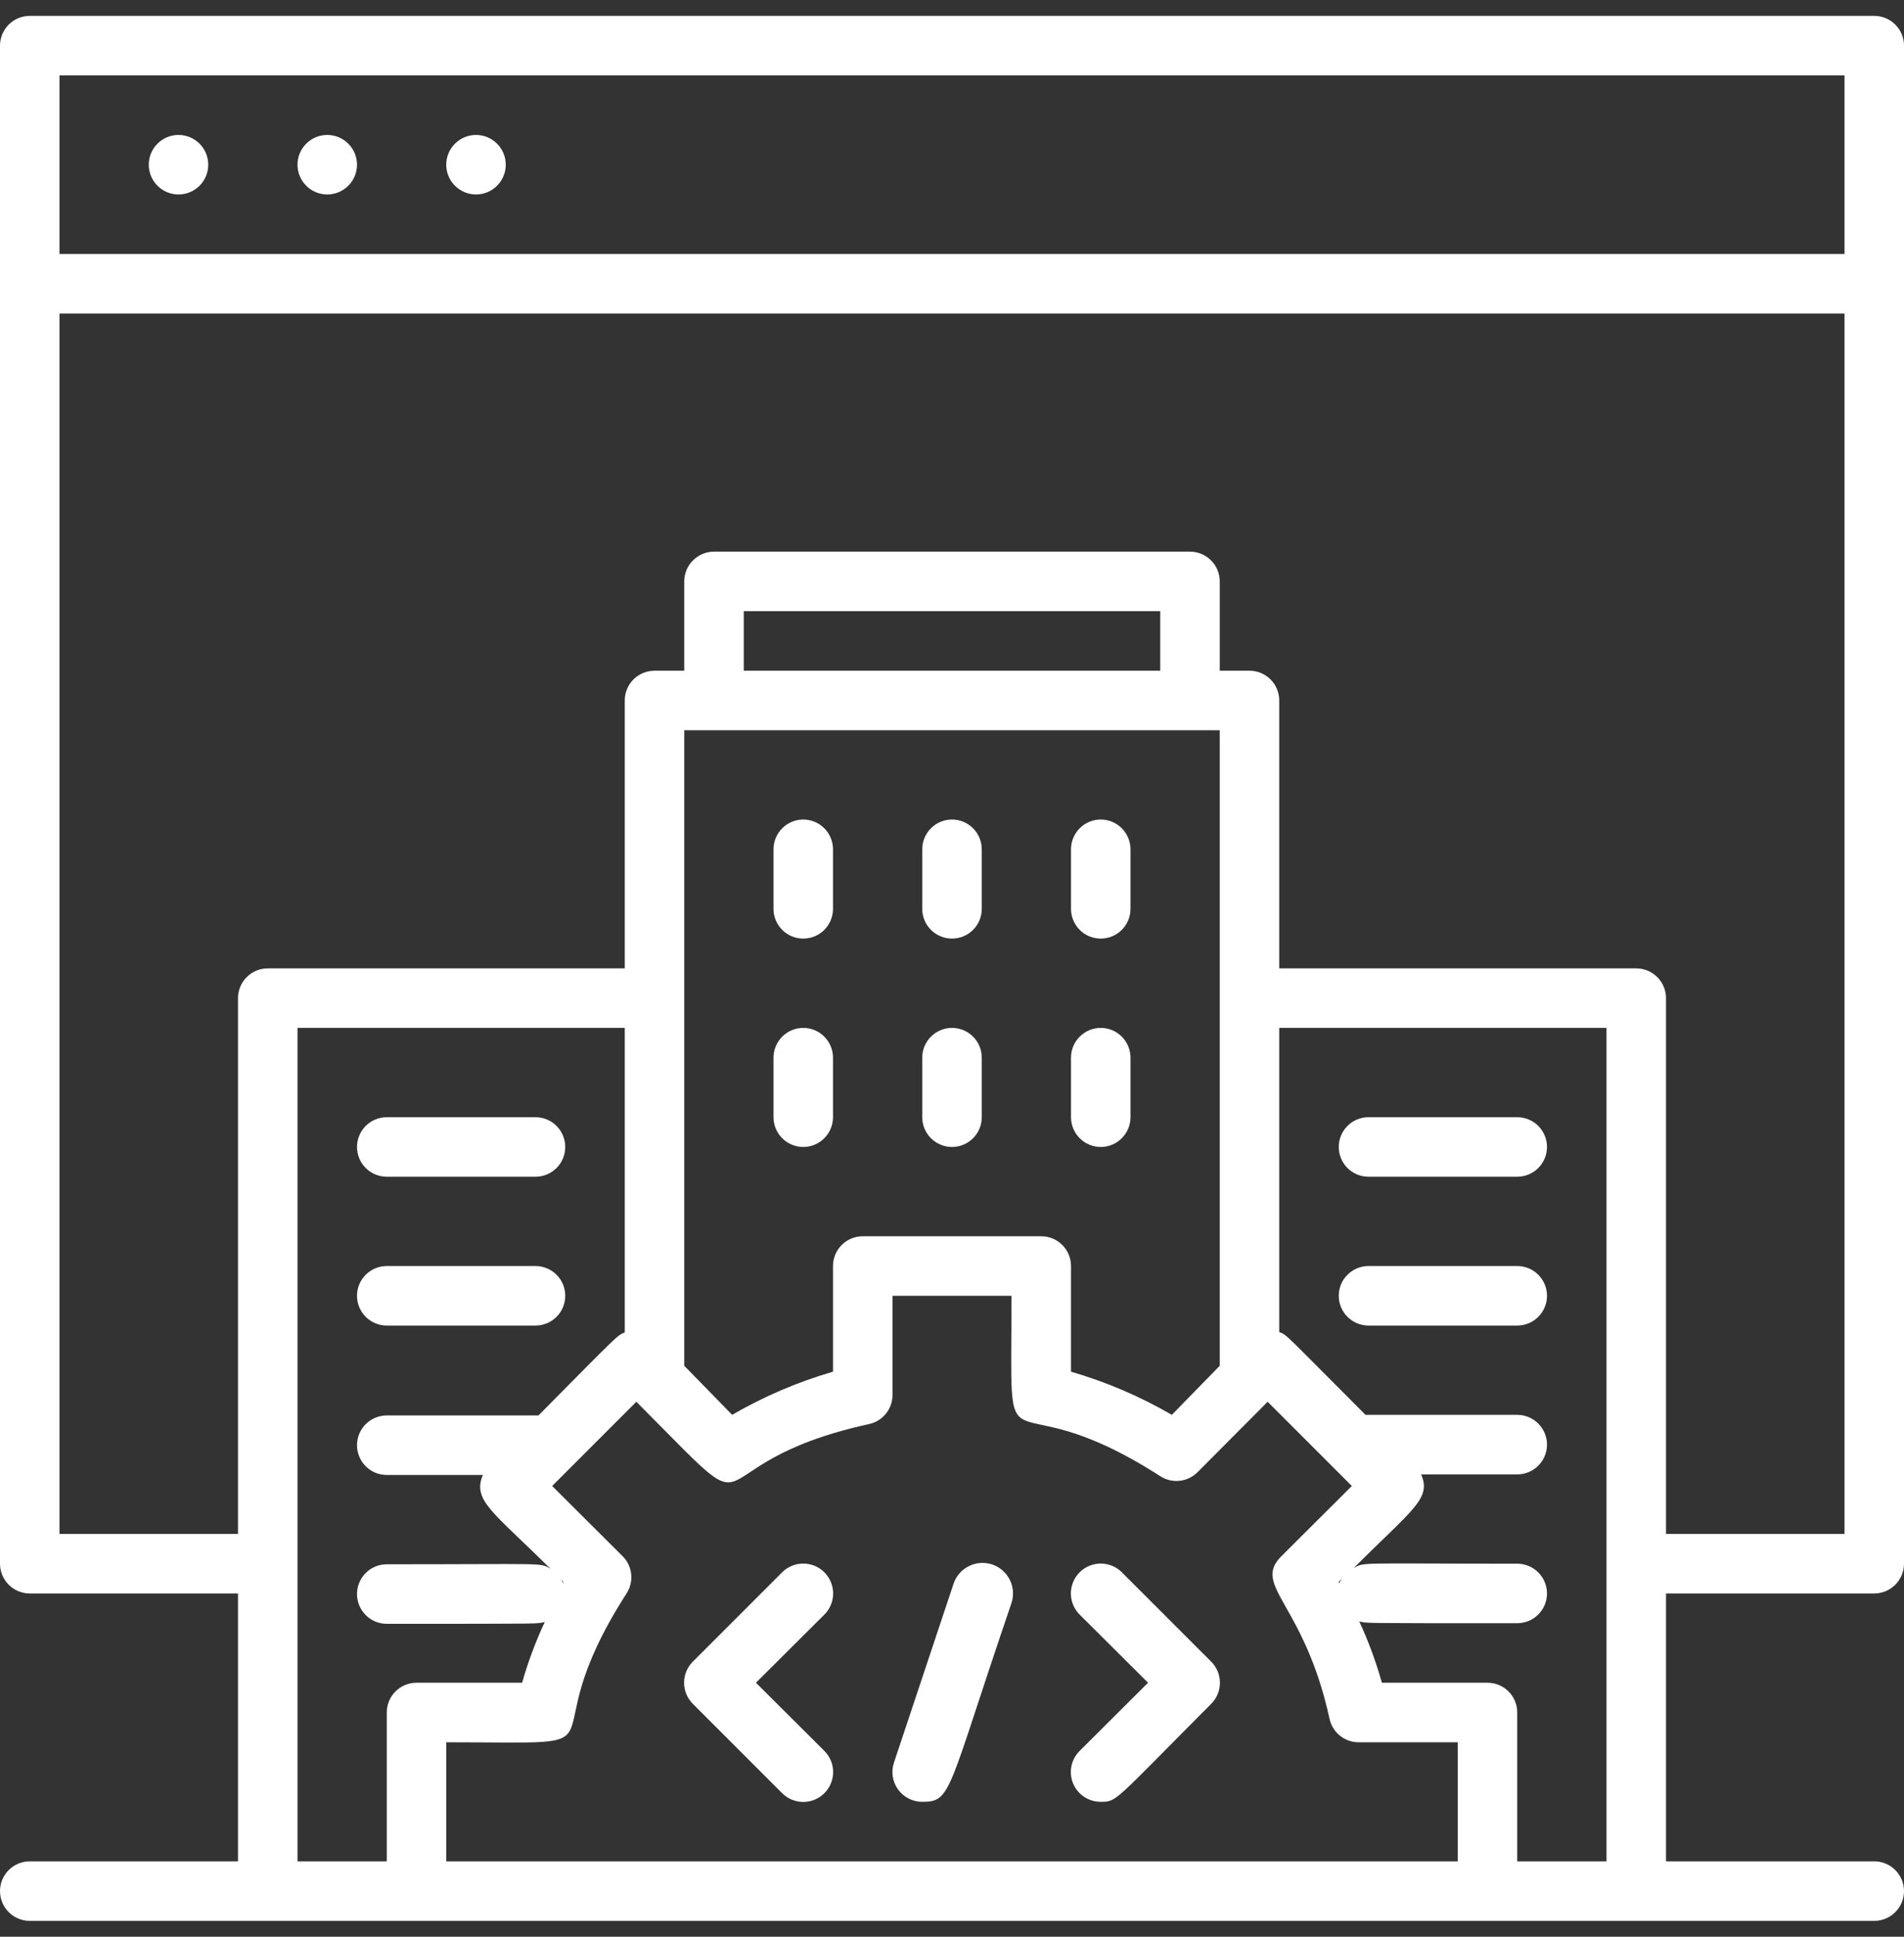 <svg width="60" height="61" viewBox="0 0 60 61" fill="none" xmlns="http://www.w3.org/2000/svg">
<rect x="0" y="0" width="60" height="61" fill="#333333" stroke="none"/>
<g clip-path="url(#clip0_2_6232)">
<path d="M30.938 28.625V26.75C30.938 26.501 30.839 26.263 30.663 26.087C30.487 25.911 30.249 25.812 30 25.812C29.751 25.812 29.513 25.911 29.337 26.087C29.161 26.263 29.062 26.501 29.062 26.75V28.625C29.062 28.874 29.161 29.112 29.337 29.288C29.513 29.464 29.751 29.562 30 29.562C30.249 29.562 30.487 29.464 30.663 29.288C30.839 29.112 30.938 28.874 30.938 28.625Z" fill="white"/>
<path d="M35.625 28.625V26.75C35.625 26.501 35.526 26.263 35.35 26.087C35.175 25.911 34.936 25.812 34.688 25.812C34.439 25.812 34.2 25.911 34.025 26.087C33.849 26.263 33.75 26.501 33.75 26.75V28.625C33.75 28.874 33.849 29.112 34.025 29.288C34.2 29.464 34.439 29.562 34.688 29.562C34.936 29.562 35.175 29.464 35.35 29.288C35.526 29.112 35.625 28.874 35.625 28.625Z" fill="white"/>
<path d="M26.25 28.625V26.75C26.25 26.501 26.151 26.263 25.975 26.087C25.8 25.911 25.561 25.812 25.312 25.812C25.064 25.812 24.825 25.911 24.65 26.087C24.474 26.263 24.375 26.501 24.375 26.75V28.625C24.375 28.874 24.474 29.112 24.65 29.288C24.825 29.464 25.064 29.562 25.312 29.562C25.561 29.562 25.8 29.464 25.975 29.288C26.151 29.112 26.25 28.874 26.25 28.625Z" fill="white"/>
<path d="M30.938 35.188V33.312C30.938 33.064 30.839 32.825 30.663 32.65C30.487 32.474 30.249 32.375 30 32.375C29.751 32.375 29.513 32.474 29.337 32.65C29.161 32.825 29.062 33.064 29.062 33.312V35.188C29.062 35.436 29.161 35.675 29.337 35.85C29.513 36.026 29.751 36.125 30 36.125C30.249 36.125 30.487 36.026 30.663 35.85C30.839 35.675 30.938 35.436 30.938 35.188Z" fill="white"/>
<path d="M35.625 35.188V33.312C35.625 33.064 35.526 32.825 35.35 32.65C35.175 32.474 34.936 32.375 34.688 32.375C34.439 32.375 34.2 32.474 34.025 32.65C33.849 32.825 33.75 33.064 33.75 33.312V35.188C33.75 35.436 33.849 35.675 34.025 35.85C34.2 36.026 34.439 36.125 34.688 36.125C34.936 36.125 35.175 36.026 35.35 35.85C35.526 35.675 35.625 35.436 35.625 35.188Z" fill="white"/>
<path d="M26.25 35.188V33.312C26.25 33.064 26.151 32.825 25.975 32.65C25.8 32.474 25.561 32.375 25.312 32.375C25.064 32.375 24.825 32.474 24.65 32.65C24.474 32.825 24.375 33.064 24.375 33.312V35.188C24.375 35.436 24.474 35.675 24.65 35.85C24.825 36.026 25.064 36.125 25.312 36.125C25.561 36.125 25.8 36.026 25.975 35.85C26.151 35.675 26.25 35.436 26.25 35.188Z" fill="white"/>
<path d="M24.647 49.522L21.834 52.334C21.747 52.422 21.677 52.525 21.629 52.639C21.582 52.754 21.557 52.876 21.557 53C21.557 53.124 21.582 53.246 21.629 53.361C21.677 53.475 21.747 53.578 21.834 53.666L24.647 56.478C24.823 56.655 25.063 56.754 25.313 56.754C25.562 56.754 25.802 56.655 25.978 56.478C26.155 56.302 26.254 56.062 26.254 55.813C26.254 55.563 26.155 55.324 25.978 55.147L23.822 53L25.978 50.853C26.155 50.677 26.254 50.437 26.254 50.188C26.254 49.938 26.155 49.699 25.978 49.522C25.802 49.345 25.562 49.246 25.313 49.246C25.063 49.246 24.823 49.345 24.647 49.522Z" fill="white"/>
<path d="M35.353 49.522C35.266 49.434 35.162 49.365 35.048 49.318C34.934 49.271 34.811 49.246 34.688 49.246C34.564 49.246 34.442 49.271 34.327 49.318C34.213 49.365 34.109 49.434 34.022 49.522C33.934 49.609 33.865 49.713 33.818 49.827C33.771 49.941 33.746 50.064 33.746 50.188C33.746 50.311 33.771 50.434 33.818 50.548C33.865 50.662 33.934 50.766 34.022 50.853L36.178 53L34.022 55.147C33.89 55.278 33.8 55.446 33.763 55.628C33.726 55.811 33.745 56 33.816 56.172C33.888 56.344 34.009 56.491 34.164 56.594C34.319 56.697 34.501 56.751 34.688 56.75C35.203 56.75 35.091 56.75 38.166 53.666C38.254 53.578 38.323 53.475 38.371 53.361C38.419 53.246 38.443 53.124 38.443 53C38.443 52.876 38.419 52.754 38.371 52.639C38.323 52.525 38.254 52.422 38.166 52.334L35.353 49.522Z" fill="white"/>
<path d="M30.047 49.888L28.172 55.513C28.124 55.654 28.111 55.804 28.133 55.952C28.155 56.099 28.212 56.239 28.299 56.36C28.386 56.481 28.501 56.58 28.634 56.647C28.766 56.715 28.913 56.75 29.062 56.75C30 56.75 29.841 56.45 31.875 50.487C31.954 50.245 31.934 49.981 31.819 49.753C31.704 49.526 31.503 49.353 31.261 49.273C31.018 49.194 30.754 49.214 30.527 49.329C30.299 49.444 30.126 49.645 30.047 49.888Z" fill="white"/>
<path d="M12.188 37.062H16.875C17.124 37.062 17.362 36.964 17.538 36.788C17.714 36.612 17.812 36.374 17.812 36.125C17.812 35.876 17.714 35.638 17.538 35.462C17.362 35.286 17.124 35.188 16.875 35.188H12.188C11.939 35.188 11.7 35.286 11.525 35.462C11.349 35.638 11.25 35.876 11.25 36.125C11.25 36.374 11.349 36.612 11.525 36.788C11.7 36.964 11.939 37.062 12.188 37.062Z" fill="white"/>
<path d="M12.188 41.75H16.875C17.124 41.75 17.362 41.651 17.538 41.475C17.714 41.3 17.812 41.061 17.812 40.812C17.812 40.564 17.714 40.325 17.538 40.15C17.362 39.974 17.124 39.875 16.875 39.875H12.188C11.939 39.875 11.7 39.974 11.525 40.15C11.349 40.325 11.25 40.564 11.25 40.812C11.25 41.061 11.349 41.3 11.525 41.475C11.7 41.651 11.939 41.75 12.188 41.75Z" fill="white"/>
<path d="M47.812 35.188H43.125C42.876 35.188 42.638 35.286 42.462 35.462C42.286 35.638 42.188 35.876 42.188 36.125C42.188 36.374 42.286 36.612 42.462 36.788C42.638 36.964 42.876 37.062 43.125 37.062H47.812C48.061 37.062 48.3 36.964 48.475 36.788C48.651 36.612 48.75 36.374 48.75 36.125C48.75 35.876 48.651 35.638 48.475 35.462C48.3 35.286 48.061 35.188 47.812 35.188Z" fill="white"/>
<path d="M47.812 39.875H43.125C42.876 39.875 42.638 39.974 42.462 40.15C42.286 40.325 42.188 40.564 42.188 40.812C42.188 41.061 42.286 41.3 42.462 41.475C42.638 41.651 42.876 41.75 43.125 41.75H47.812C48.061 41.75 48.3 41.651 48.475 41.475C48.651 41.3 48.75 41.061 48.75 40.812C48.75 40.564 48.651 40.325 48.475 40.15C48.3 39.974 48.061 39.875 47.812 39.875Z" fill="white"/>
<path d="M59.062 0.5H0.938C0.689 0.5 0.45 0.599 0.275 0.775C0.099 0.95 0 1.189 0 1.438L0 49.25C0 49.499 0.099 49.737 0.275 49.913C0.45 50.089 0.689 50.188 0.938 50.188H7.5V58.625H0.938C0.689 58.625 0.45 58.724 0.275 58.9C0.099 59.075 0 59.314 0 59.562C0 59.811 0.099 60.05 0.275 60.225C0.45 60.401 0.689 60.5 0.938 60.5H59.062C59.311 60.5 59.55 60.401 59.725 60.225C59.901 60.05 60 59.811 60 59.562C60 59.314 59.901 59.075 59.725 58.9C59.55 58.724 59.311 58.625 59.062 58.625H52.5V50.188H59.062C59.311 50.188 59.55 50.089 59.725 49.913C59.901 49.737 60 49.499 60 49.25V1.438C60 1.189 59.901 0.95 59.725 0.775C59.55 0.599 59.311 0.5 59.062 0.5ZM1.875 2.375H58.125V8H1.875V2.375ZM9.375 32.375H19.688V41.966C19.444 42.069 19.556 41.966 16.969 44.581C16.716 44.581 17.906 44.581 12.188 44.581C11.939 44.581 11.7 44.68 11.525 44.856C11.349 45.032 11.25 45.27 11.25 45.519C11.25 45.767 11.349 46.006 11.525 46.182C11.7 46.358 11.939 46.456 12.188 46.456H15.216C14.878 47.263 15.544 47.619 17.344 49.409C17.006 49.212 17.288 49.269 12.188 49.269C11.939 49.269 11.7 49.367 11.525 49.543C11.349 49.719 11.25 49.958 11.25 50.206C11.25 50.455 11.349 50.693 11.525 50.869C11.7 51.045 11.939 51.144 12.188 51.144C17.381 51.144 16.875 51.144 17.166 51.087C16.878 51.705 16.64 52.345 16.453 53H13.125C12.876 53 12.638 53.099 12.462 53.275C12.286 53.45 12.188 53.689 12.188 53.938V58.625H9.375V32.375ZM36.562 21.125H23.438V19.25H36.562V21.125ZM38.438 23V43.016L36.928 44.562C35.928 43.982 34.861 43.526 33.75 43.203V39.875C33.75 39.626 33.651 39.388 33.475 39.212C33.3 39.036 33.061 38.938 32.812 38.938H27.188C26.939 38.938 26.7 39.036 26.525 39.212C26.349 39.388 26.25 39.626 26.25 39.875V43.203C25.139 43.526 24.072 43.982 23.072 44.562L21.562 43.016V23H38.438ZM17.747 49.878C17.7 49.737 17.587 49.634 17.747 49.822V49.878ZM14.062 58.625V54.875C20.241 54.875 16.453 55.306 19.744 50.188C19.86 50.008 19.912 49.793 19.89 49.58C19.868 49.367 19.773 49.168 19.622 49.016L17.4 46.803L20.053 44.15C24.459 48.566 21.506 46.147 27.384 44.853C27.598 44.807 27.788 44.689 27.923 44.518C28.059 44.346 28.13 44.134 28.125 43.916V40.812H31.875C31.875 46.991 31.444 43.203 36.562 46.494C36.742 46.611 36.957 46.662 37.17 46.64C37.383 46.618 37.582 46.523 37.734 46.372L39.947 44.15L42.6 46.803L40.378 49.016C39.441 49.953 41.1 50.487 41.897 54.134C41.943 54.348 42.061 54.538 42.232 54.673C42.404 54.809 42.616 54.88 42.834 54.875H45.938V58.625H14.062ZM42.188 49.822C42.375 49.634 42.263 49.737 42.188 49.878V49.822ZM47.812 58.625V53.938C47.812 53.689 47.714 53.45 47.538 53.275C47.362 53.099 47.124 53 46.875 53H43.547C43.361 52.338 43.123 51.693 42.834 51.069C43.125 51.125 42.619 51.125 47.812 51.125C48.061 51.125 48.3 51.026 48.475 50.85C48.651 50.675 48.75 50.436 48.75 50.188C48.75 49.939 48.651 49.7 48.475 49.525C48.3 49.349 48.061 49.25 47.812 49.25C42.741 49.25 42.994 49.194 42.656 49.391C44.531 47.516 45.112 47.206 44.784 46.438H47.812C48.061 46.438 48.3 46.339 48.475 46.163C48.651 45.987 48.75 45.749 48.75 45.5C48.75 45.251 48.651 45.013 48.475 44.837C48.3 44.661 48.061 44.562 47.812 44.562C41.831 44.562 43.275 44.562 43.031 44.562C40.434 41.966 40.566 42.05 40.312 41.956V32.375H50.625V58.625H47.812ZM52.5 48.312V31.438C52.5 31.189 52.401 30.95 52.225 30.775C52.05 30.599 51.811 30.5 51.562 30.5H40.312V22.062C40.312 21.814 40.214 21.575 40.038 21.4C39.862 21.224 39.624 21.125 39.375 21.125H38.438V18.312C38.438 18.064 38.339 17.825 38.163 17.65C37.987 17.474 37.749 17.375 37.5 17.375H22.5C22.251 17.375 22.013 17.474 21.837 17.65C21.661 17.825 21.562 18.064 21.562 18.312V21.125H20.625C20.376 21.125 20.138 21.224 19.962 21.4C19.786 21.575 19.688 21.814 19.688 22.062V30.5H8.438C8.189 30.5 7.95 30.599 7.775 30.775C7.599 30.95 7.5 31.189 7.5 31.438V48.312H1.875V9.875H58.125V48.312H52.5Z" fill="white"/>
<path d="M5.625 4.25C5.376 4.25 5.138 4.349 4.962 4.525C4.786 4.7 4.688 4.939 4.688 5.188C4.688 5.436 4.786 5.675 4.962 5.85C5.138 6.026 5.376 6.125 5.625 6.125C5.874 6.125 6.112 6.026 6.288 5.85C6.464 5.675 6.562 5.436 6.562 5.188C6.562 4.939 6.464 4.7 6.288 4.525C6.112 4.349 5.874 4.25 5.625 4.25Z" fill="white"/>
<path d="M10.312 4.25C10.064 4.25 9.825 4.349 9.65 4.525C9.474 4.7 9.375 4.939 9.375 5.188C9.375 5.436 9.474 5.675 9.65 5.85C9.825 6.026 10.064 6.125 10.312 6.125C10.561 6.125 10.8 6.026 10.975 5.85C11.151 5.675 11.25 5.436 11.25 5.188C11.25 4.939 11.151 4.7 10.975 4.525C10.8 4.349 10.561 4.25 10.312 4.25Z" fill="white"/>
<path d="M15 4.25C14.751 4.25 14.513 4.349 14.337 4.525C14.161 4.7 14.062 4.939 14.062 5.188C14.062 5.436 14.161 5.675 14.337 5.85C14.513 6.026 14.751 6.125 15 6.125C15.249 6.125 15.487 6.026 15.663 5.85C15.839 5.675 15.938 5.436 15.938 5.188C15.938 4.939 15.839 4.7 15.663 4.525C15.487 4.349 15.249 4.25 15 4.25Z" fill="white"/>
</g>
<defs>
<clipPath id="clip0_2_6232">
<rect width="60" height="60" fill="white" transform="translate(0 0.5)"/>
</clipPath>
</defs>
</svg>
